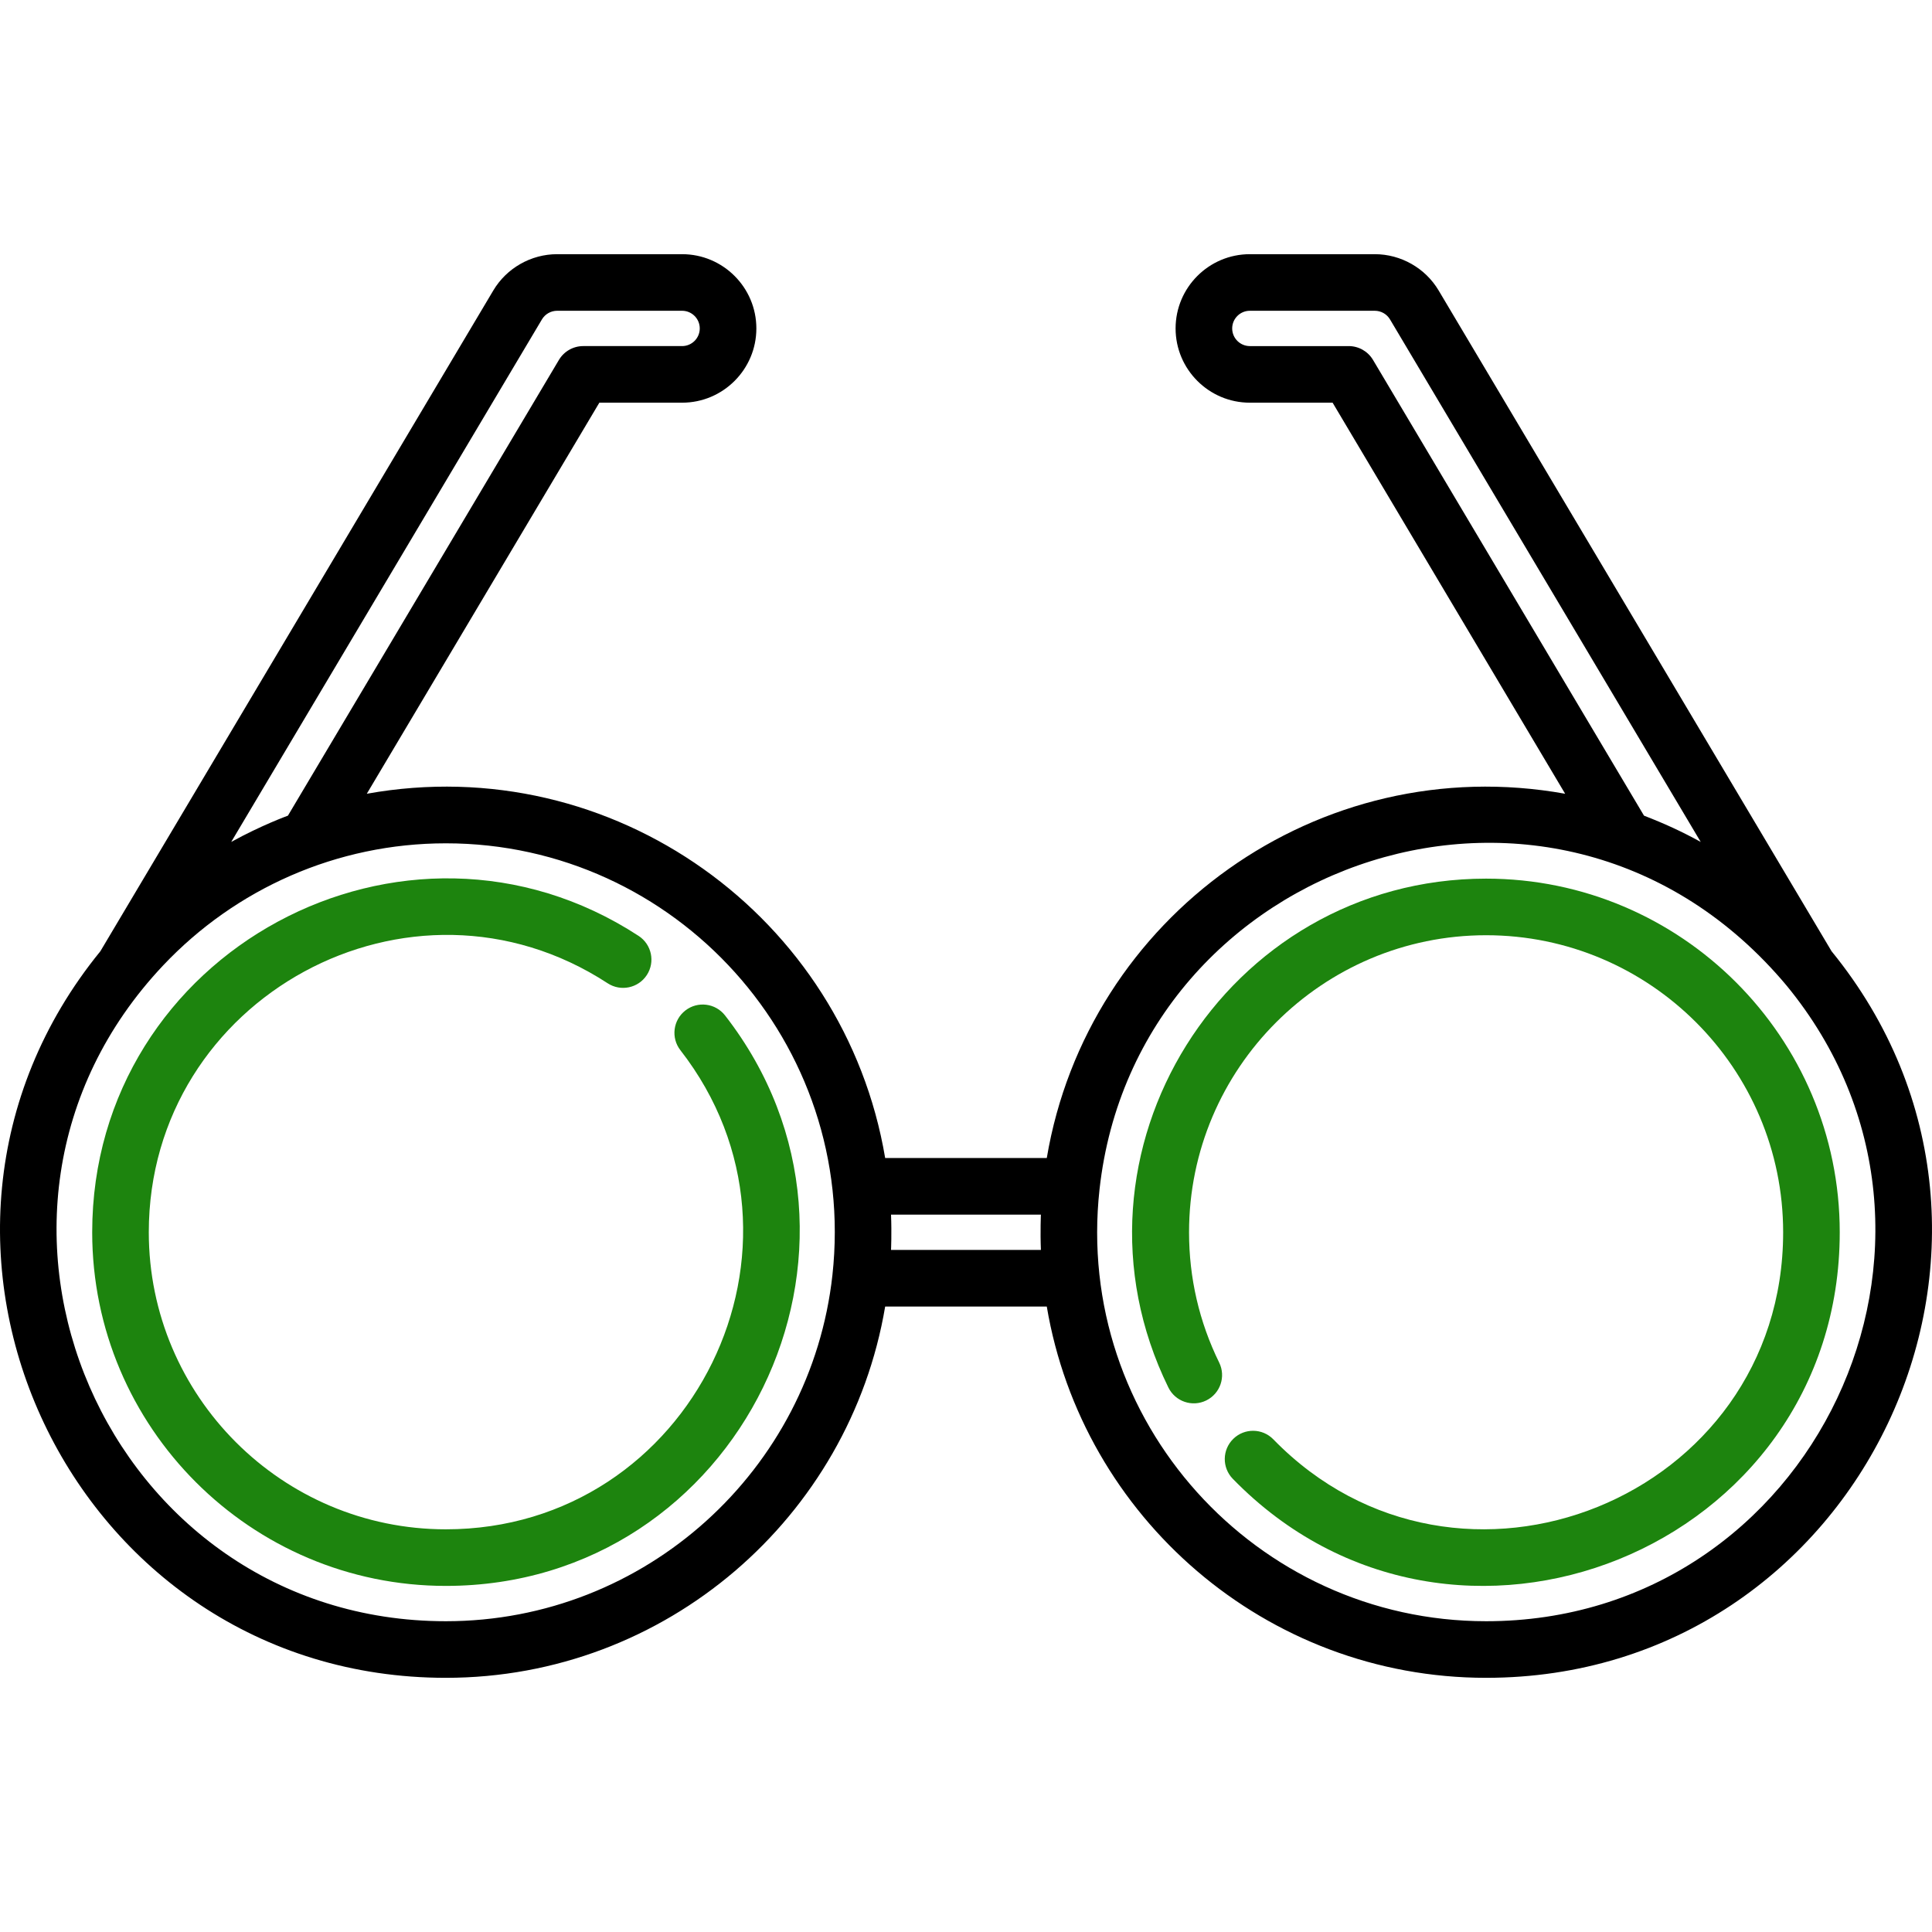 <?xml version="1.0" encoding="UTF-8"?> <svg xmlns="http://www.w3.org/2000/svg" width="512" height="512" viewBox="0 0 512 512" fill="none"> <g clip-path="url(#clip0_34_119)"> <path d="M192.148 269.106C189.603 265.838 184.894 265.249 181.625 267.793C178.357 270.336 177.769 275.048 180.312 278.316C220.377 329.805 183.492 405.285 118.154 405.285C74.747 405.285 39.432 369.971 39.432 326.564C39.432 264.294 108.857 226.537 161.039 260.58C164.507 262.842 169.153 261.865 171.416 258.396C173.679 254.928 172.701 250.281 169.232 248.019C107.306 207.619 24.433 252.197 24.433 326.564C24.433 378.241 66.475 420.282 118.152 420.282C196.025 420.283 239.808 330.359 192.148 269.106Z" fill="#1D840E"></path> <path d="M393.832 232.847C324.761 232.847 279.169 305.586 309.634 367.705C311.457 371.422 315.949 372.959 319.668 371.135C323.386 369.311 324.922 364.819 323.098 361.1C317.798 350.293 315.11 338.673 315.11 326.564C315.11 283.158 350.423 247.845 393.831 247.845C437.238 247.845 472.552 283.158 472.552 326.564C472.552 397.128 386.474 431.797 337.448 381.442C334.556 378.474 329.808 378.41 326.845 381.3C323.876 384.189 323.814 388.937 326.702 391.903C385.083 451.864 487.55 410.552 487.55 326.562C487.551 274.888 445.509 232.847 393.832 232.847Z" fill="#1D840E"></path> <path d="M485.386 252.091L381.258 76.983C377.732 71.048 371.25 67.361 364.345 67.361H331.221C320.371 67.361 311.544 76.188 311.544 87.038C311.544 97.888 320.371 106.716 331.221 106.716H353.154L414.781 210.354C349.392 198.599 288.164 243.037 277.407 306.89H234.579C223.826 243.061 162.629 198.592 97.206 210.354L158.833 106.716H180.766C191.616 106.716 200.443 97.888 200.443 87.038C200.443 76.188 191.616 67.361 180.766 67.361H147.64C140.734 67.361 134.253 71.048 130.728 76.981L26.596 252.095C-35.913 328.803 18.718 444.64 118.154 444.64C176.557 444.64 225.182 402.015 234.579 346.243H277.407C286.804 402.015 335.43 444.64 393.834 444.64C493.191 444.639 547.965 328.876 485.386 252.091ZM143.619 84.644C144.457 83.233 145.998 82.357 147.639 82.357H180.764C183.345 82.357 185.443 84.456 185.443 87.036C185.443 89.617 183.344 91.716 180.764 91.716H154.566C151.921 91.716 149.472 93.109 148.121 95.382L76.302 216.16C76.141 216.221 69.275 218.703 61.276 223.119L143.619 84.644ZM220.601 337.913C214.933 389.43 171.154 429.642 118.153 429.642C28.345 429.642 -18.922 321.68 43.251 255.828C62.42 235.536 89.257 223.488 118.153 223.488C179.1 223.487 227.336 276.52 220.601 337.913ZM275.852 331.244H236.131C236.132 331.208 236.336 326.956 236.131 321.886H275.852C275.851 321.92 275.647 326.2 275.852 331.244ZM363.863 95.383C362.511 93.11 360.063 91.717 357.418 91.717H331.221C328.641 91.717 326.542 89.617 326.542 87.037C326.542 84.456 328.642 82.358 331.221 82.358H364.345C365.988 82.358 367.528 83.234 368.366 84.647L450.707 223.118C445.657 220.334 440.928 218.183 435.681 216.16L363.863 95.383ZM393.832 429.642C332.82 429.642 284.656 376.542 291.383 315.212C301.06 227.29 413.099 189.042 473.453 261.173C528.622 328.224 480.62 429.642 393.832 429.642Z" fill="black"></path> </g> <defs> <clipPath id="clip0_34_119"> <rect width="511.999" height="511.999" fill="white"></rect> </clipPath> </defs> </svg> 